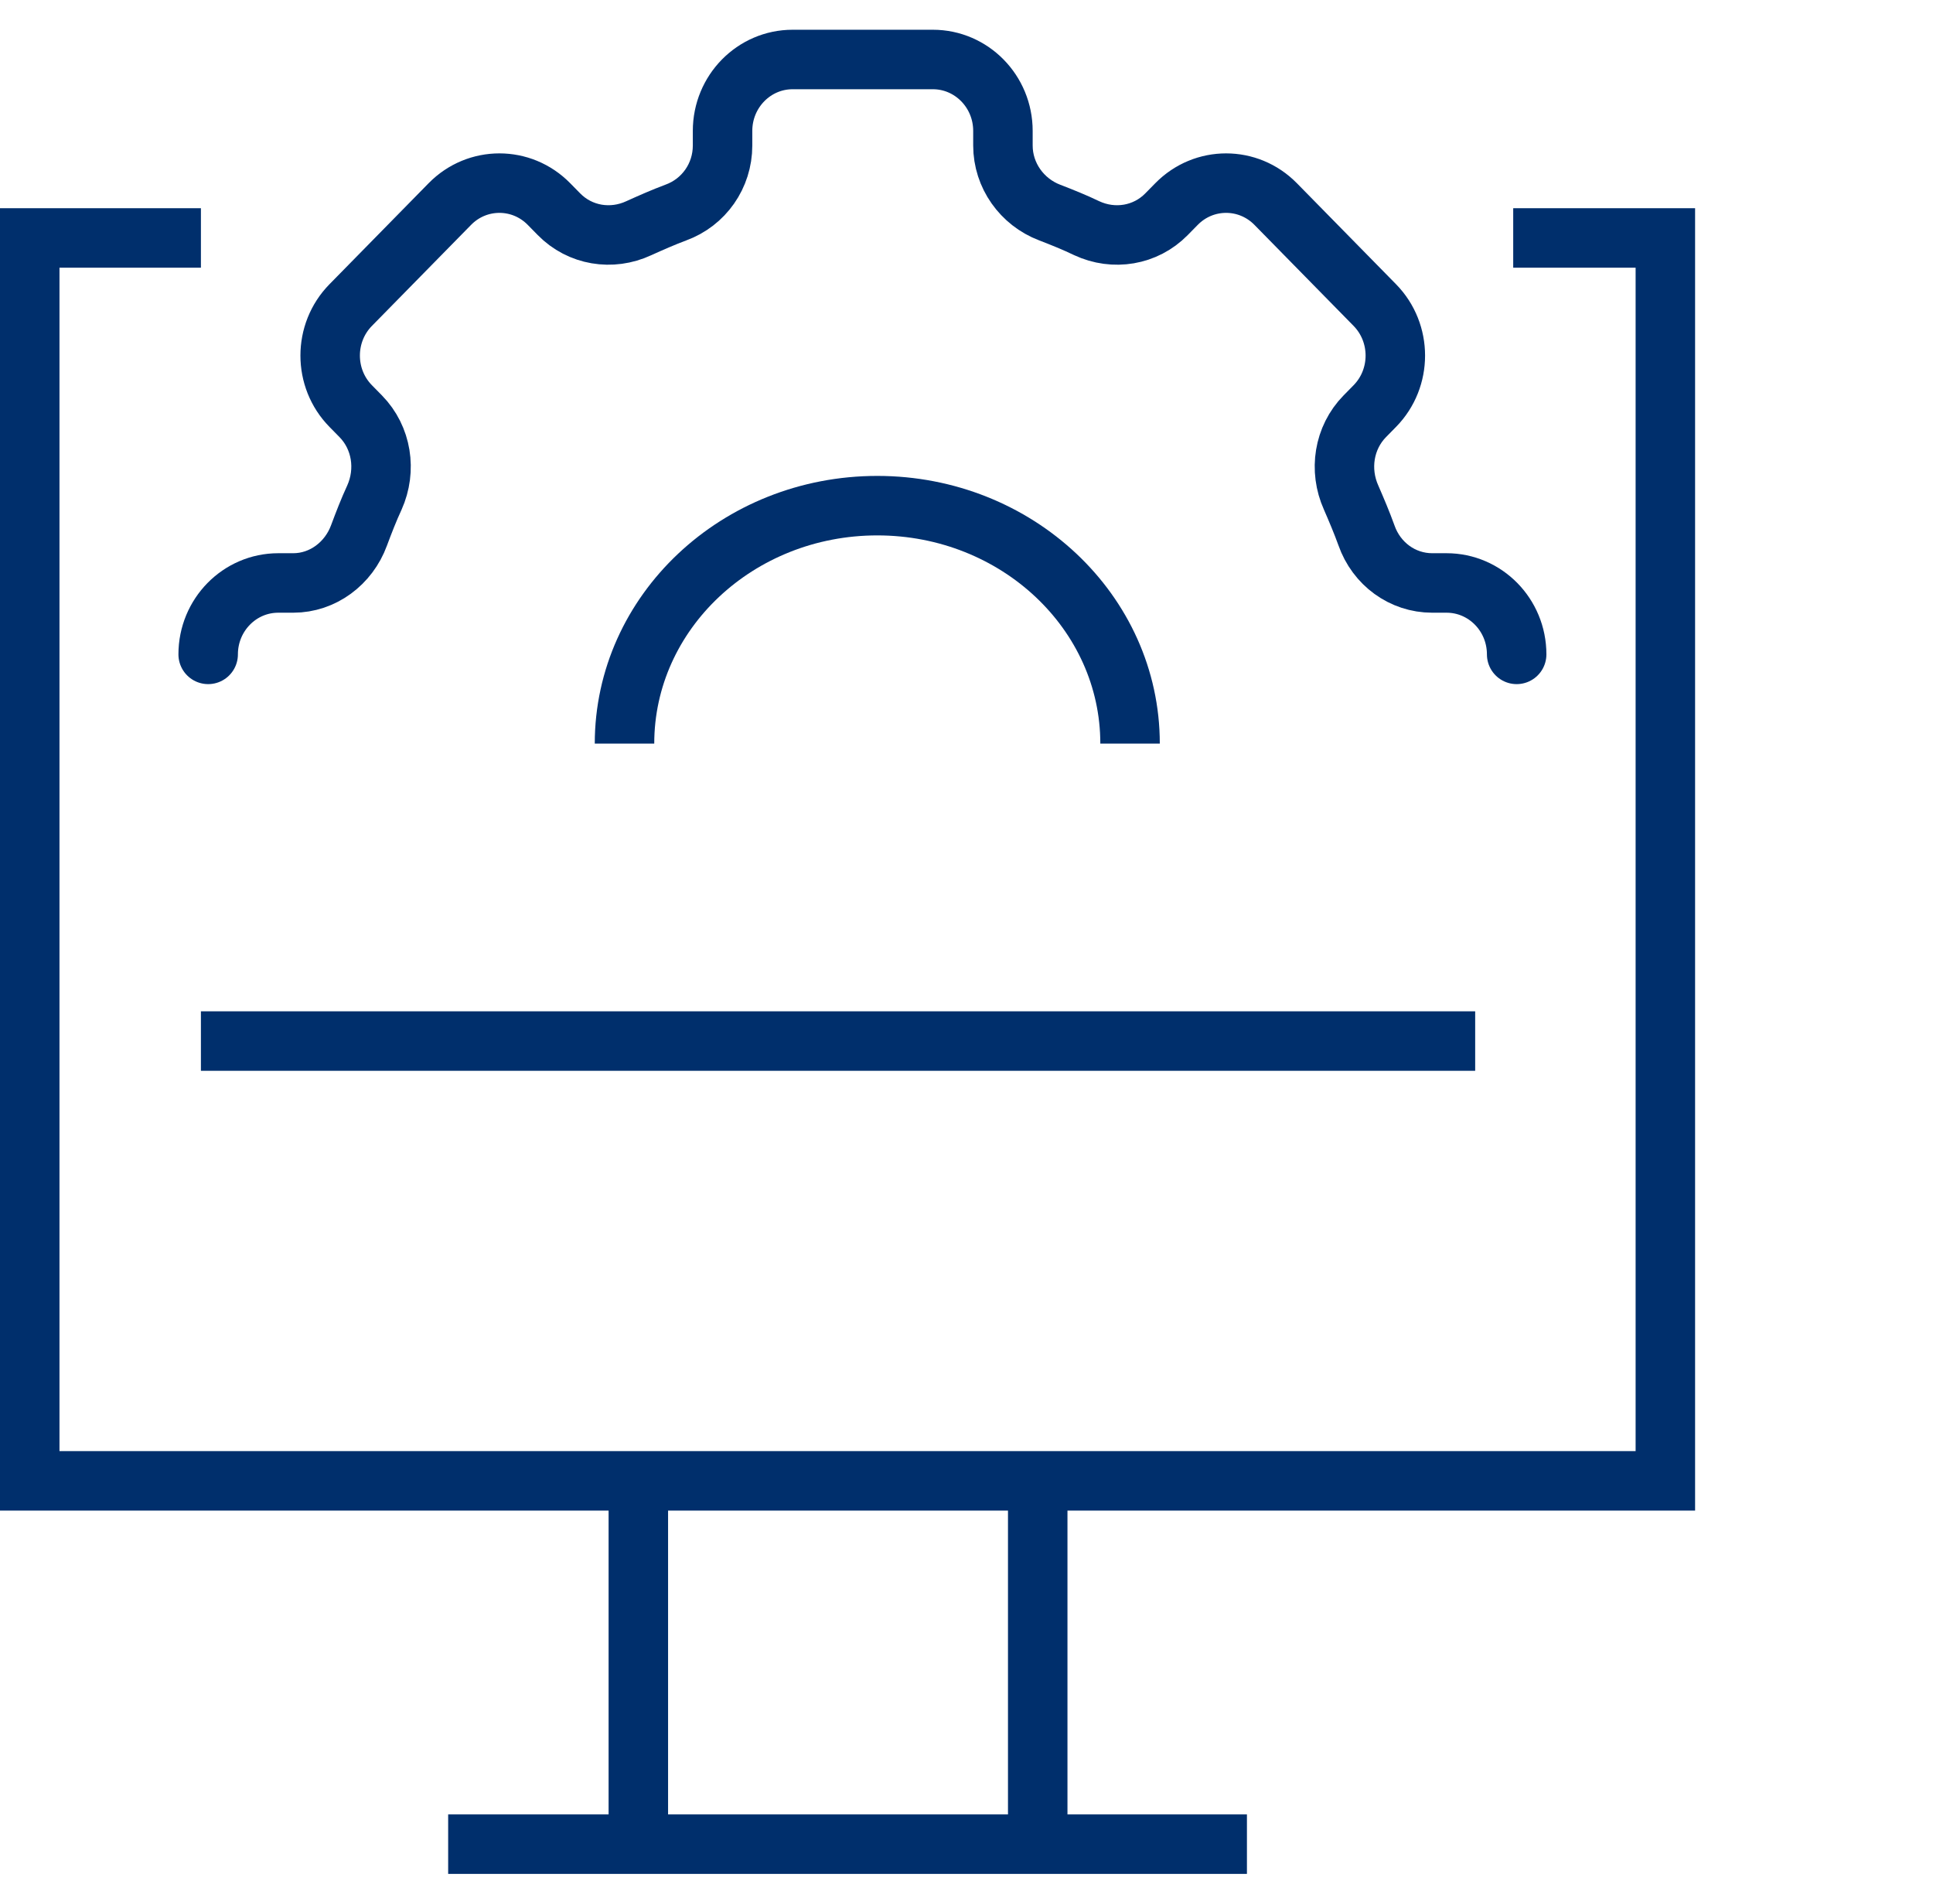 <svg width="65" height="64" viewBox="0 0 65 64" fill="none" xmlns="http://www.w3.org/2000/svg">
<path d="M51 22C51 20.674 49.945 19.599 48.643 19.599H48.16C47.161 19.599 46.286 18.958 45.949 17.998C45.792 17.563 45.612 17.14 45.433 16.728C45.017 15.802 45.186 14.716 45.893 13.995L46.23 13.652C47.15 12.715 47.15 11.194 46.23 10.256L42.896 6.86C41.975 5.922 40.483 5.922 39.562 6.86L39.225 7.203C38.518 7.923 37.452 8.095 36.543 7.672C36.139 7.477 35.712 7.306 35.297 7.146C34.365 6.791 33.725 5.899 33.725 4.893V4.401C33.725 3.075 32.67 2 31.368 2H26.654C25.352 2 24.297 3.075 24.297 4.401V4.893C24.297 5.911 23.668 6.803 22.726 7.146C22.299 7.306 21.884 7.489 21.48 7.672C20.57 8.095 19.504 7.923 18.797 7.203L18.46 6.86C17.54 5.922 16.047 5.922 15.127 6.86L11.793 10.256C10.872 11.194 10.872 12.715 11.793 13.652L12.13 13.995C12.837 14.716 13.005 15.802 12.59 16.728C12.399 17.14 12.231 17.575 12.073 17.998C11.726 18.947 10.85 19.599 9.862 19.599H9.357C8.055 19.599 7 20.674 7 22" stroke="#002F6C" stroke-width="2" stroke-miterlimit="10" stroke-linecap="round" stroke-linejoin="round"/>
<path d="M38 25C38 20.582 34.194 17 29.5 17C24.806 17 21 20.582 21 25" stroke="#002F6C" stroke-width="2"/>
<path d="M6.756 8H1V49.786H21.465M50.884 8H56V49.786H34.895M21.465 49.786V62M21.465 49.786H34.895M21.465 62H15.07M21.465 62H34.895M41.93 62H34.895M34.895 62V49.786M6.756 35H49.605" stroke="#002F6C" stroke-width="2"/>
</svg>
